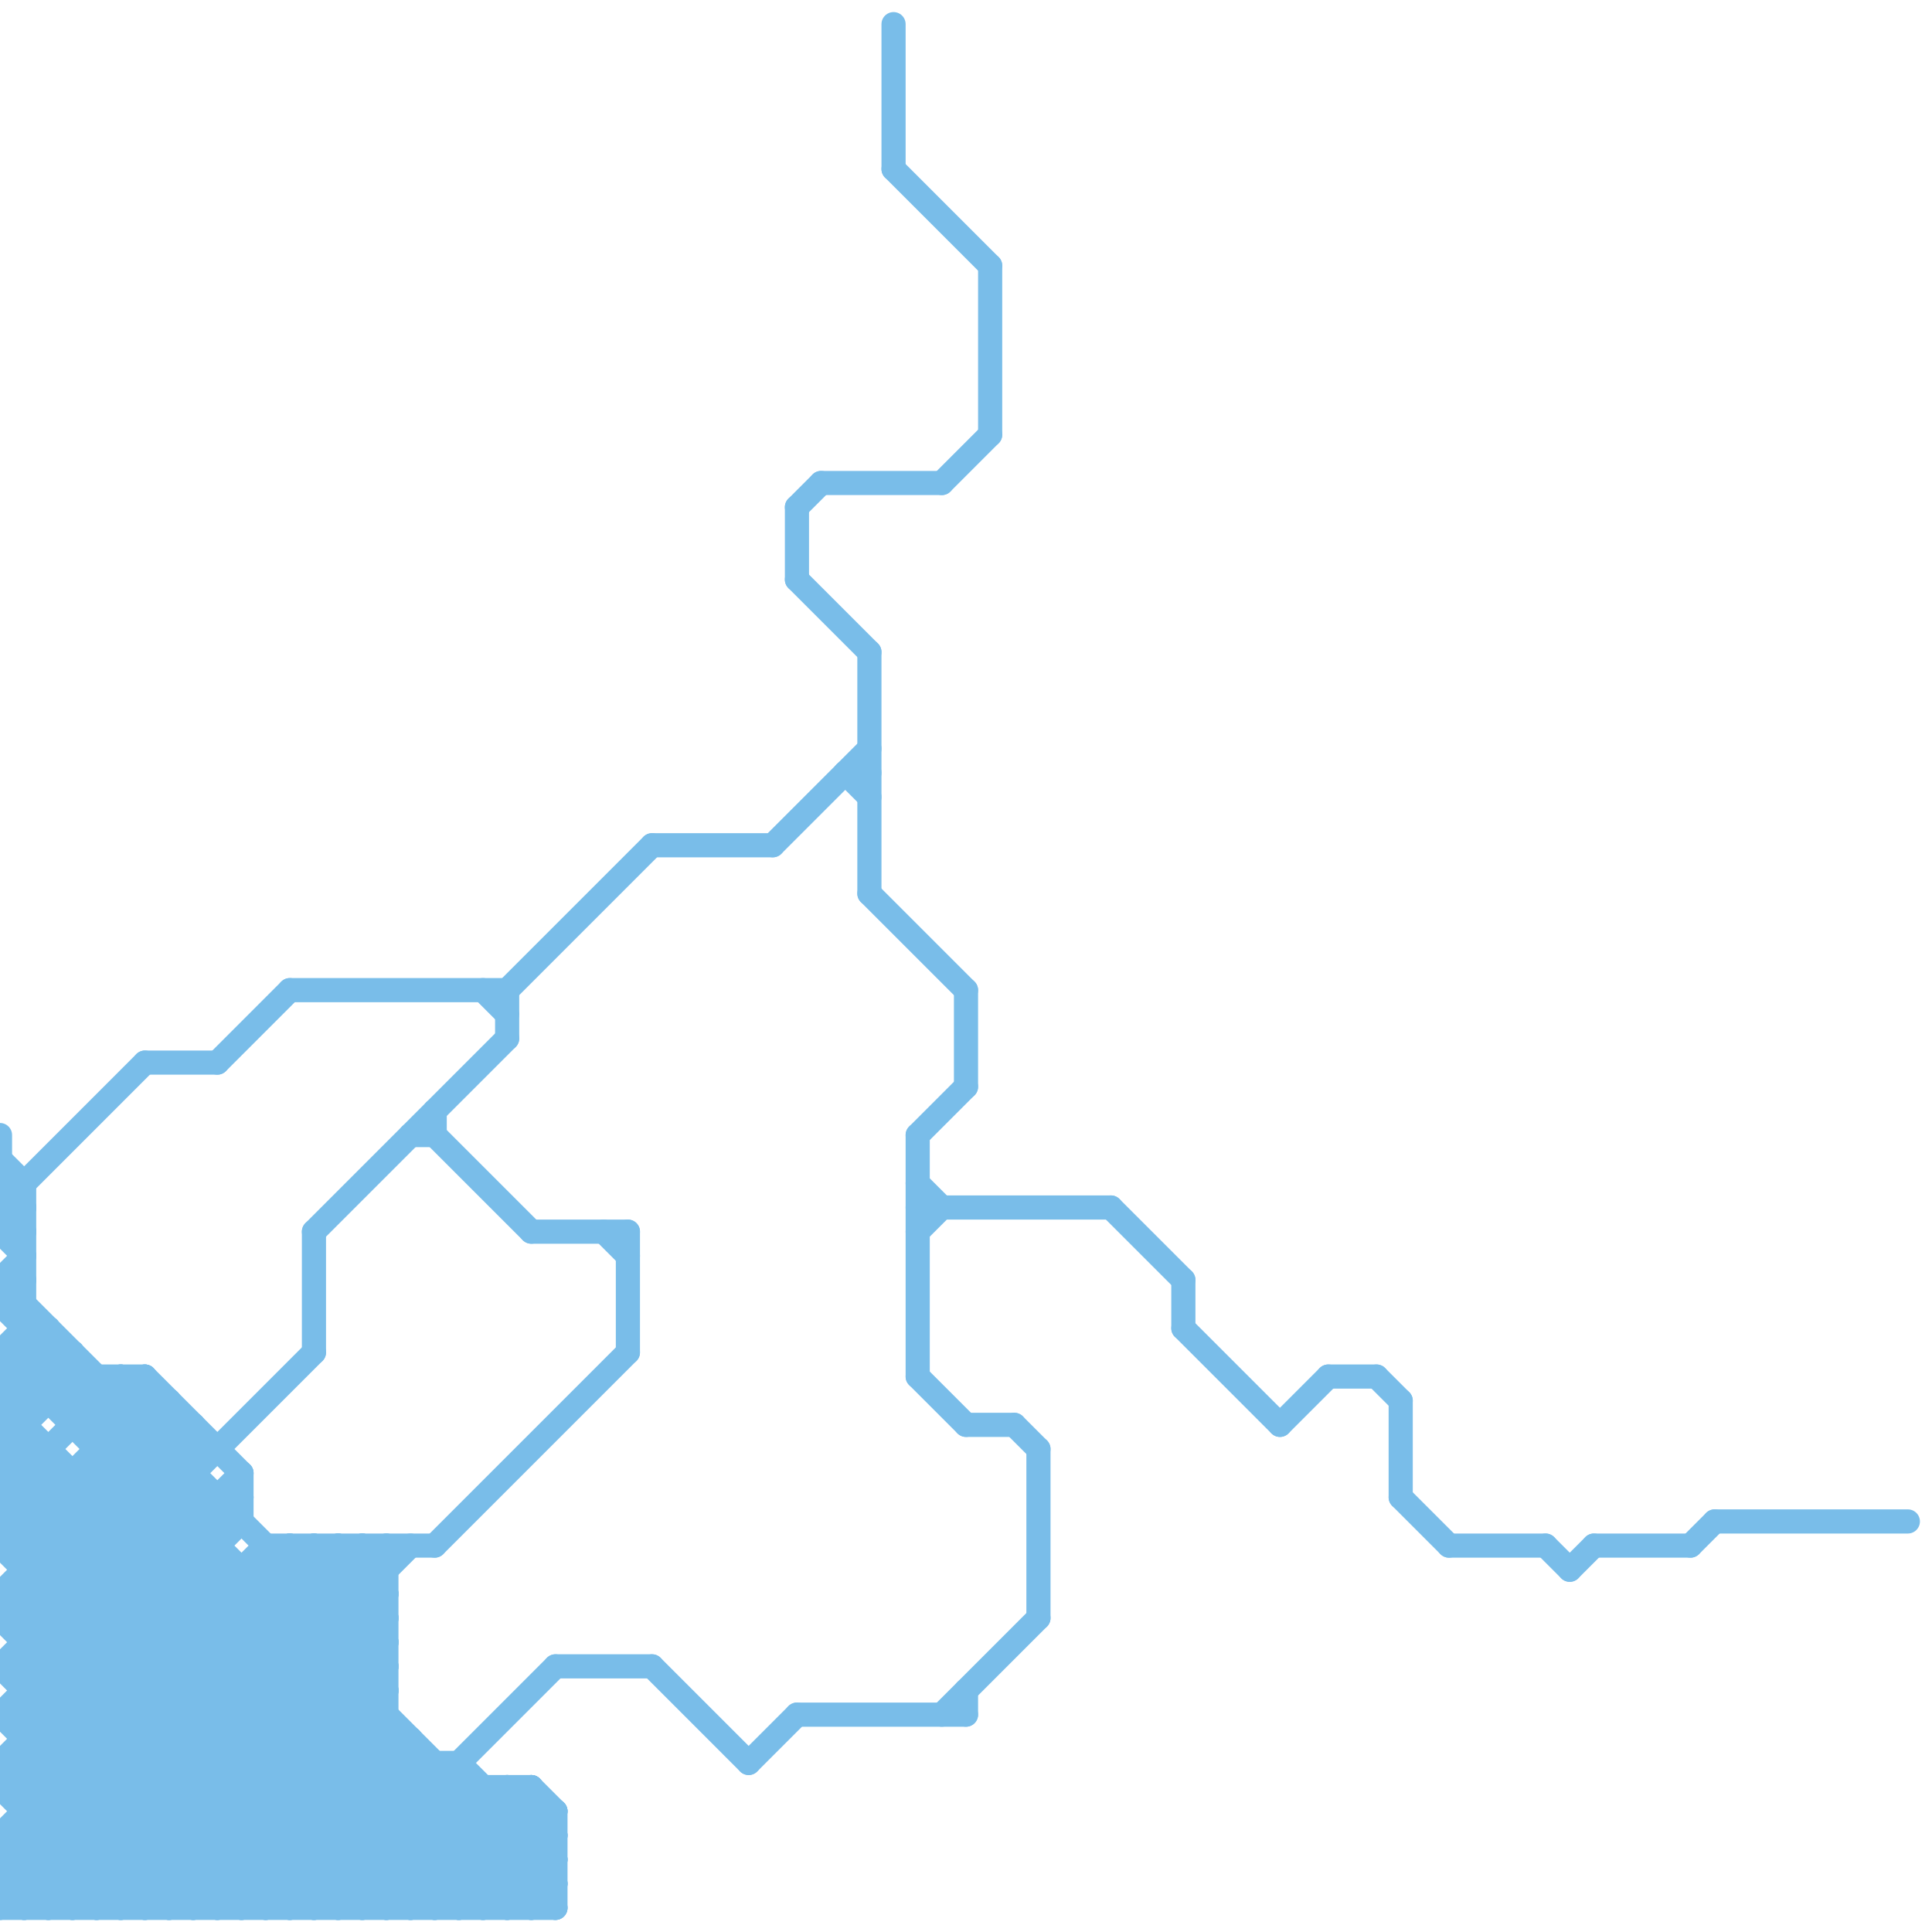 
<svg version="1.1" xmlns="http://www.w3.org/2000/svg" viewBox="0 0 80 80">
<style>line { stroke-width: 1; fill: none; stroke-linecap: round; stroke-linejoin: round; } .c0 { stroke: #79bde9 }</style><line class="c0" x1="9" y1="62" x2="9" y2="79"/><line class="c0" x1="0" y1="59" x2="20" y2="79"/><line class="c0" x1="9" y1="44" x2="12" y2="41"/><line class="c0" x1="12" y1="64" x2="16" y2="68"/><line class="c0" x1="1" y1="73" x2="7" y2="79"/><line class="c0" x1="0" y1="61" x2="1" y2="60"/><line class="c0" x1="36" y1="37" x2="40" y2="41"/><line class="c0" x1="0" y1="53" x2="1" y2="52"/><line class="c0" x1="18" y1="47" x2="22" y2="51"/><line class="c0" x1="10" y1="65" x2="10" y2="79"/><line class="c0" x1="35" y1="32" x2="36" y2="33"/><line class="c0" x1="46" y1="50" x2="49" y2="53"/><line class="c0" x1="5" y1="57" x2="5" y2="79"/><line class="c0" x1="0" y1="60" x2="2" y2="60"/><line class="c0" x1="0" y1="67" x2="8" y2="59"/><line class="c0" x1="1" y1="76" x2="4" y2="79"/><line class="c0" x1="0" y1="59" x2="1" y2="59"/><line class="c0" x1="0" y1="63" x2="10" y2="63"/><line class="c0" x1="0" y1="59" x2="3" y2="56"/><line class="c0" x1="4" y1="57" x2="4" y2="79"/><line class="c0" x1="0" y1="64" x2="9" y2="64"/><line class="c0" x1="23" y1="69" x2="27" y2="69"/><line class="c0" x1="38" y1="51" x2="39" y2="50"/><line class="c0" x1="21" y1="41" x2="21" y2="43"/><line class="c0" x1="0" y1="57" x2="2" y2="55"/><line class="c0" x1="6" y1="44" x2="9" y2="44"/><line class="c0" x1="38" y1="57" x2="40" y2="59"/><line class="c0" x1="18" y1="79" x2="22" y2="75"/><line class="c0" x1="12" y1="41" x2="21" y2="41"/><line class="c0" x1="33" y1="24" x2="36" y2="27"/><line class="c0" x1="37" y1="7" x2="41" y2="11"/><line class="c0" x1="9" y1="79" x2="16" y2="72"/><line class="c0" x1="0" y1="74" x2="22" y2="74"/><line class="c0" x1="13" y1="51" x2="21" y2="43"/><line class="c0" x1="0" y1="63" x2="2" y2="61"/><line class="c0" x1="11" y1="64" x2="18" y2="64"/><line class="c0" x1="37" y1="1" x2="37" y2="7"/><line class="c0" x1="26" y1="51" x2="26" y2="56"/><line class="c0" x1="0" y1="53" x2="16" y2="69"/><line class="c0" x1="58" y1="62" x2="60" y2="64"/><line class="c0" x1="0" y1="64" x2="6" y2="58"/><line class="c0" x1="0" y1="73" x2="19" y2="73"/><line class="c0" x1="0" y1="78" x2="23" y2="78"/><line class="c0" x1="4" y1="79" x2="16" y2="67"/><line class="c0" x1="0" y1="58" x2="7" y2="58"/><line class="c0" x1="5" y1="79" x2="16" y2="68"/><line class="c0" x1="14" y1="64" x2="16" y2="66"/><line class="c0" x1="0" y1="57" x2="6" y2="57"/><line class="c0" x1="20" y1="79" x2="23" y2="76"/><line class="c0" x1="13" y1="51" x2="13" y2="56"/><line class="c0" x1="0" y1="62" x2="5" y2="57"/><line class="c0" x1="22" y1="74" x2="23" y2="75"/><line class="c0" x1="1" y1="68" x2="16" y2="68"/><line class="c0" x1="4" y1="60" x2="9" y2="60"/><line class="c0" x1="20" y1="41" x2="21" y2="42"/><line class="c0" x1="3" y1="59" x2="8" y2="59"/><line class="c0" x1="0" y1="73" x2="10" y2="63"/><line class="c0" x1="13" y1="64" x2="16" y2="67"/><line class="c0" x1="0" y1="69" x2="13" y2="56"/><line class="c0" x1="18" y1="64" x2="26" y2="56"/><line class="c0" x1="38" y1="47" x2="38" y2="57"/><line class="c0" x1="18" y1="46" x2="18" y2="47"/><line class="c0" x1="8" y1="79" x2="16" y2="71"/><line class="c0" x1="12" y1="64" x2="12" y2="79"/><line class="c0" x1="65" y1="65" x2="66" y2="64"/><line class="c0" x1="21" y1="74" x2="21" y2="79"/><line class="c0" x1="21" y1="74" x2="23" y2="76"/><line class="c0" x1="49" y1="55" x2="53" y2="59"/><line class="c0" x1="0" y1="47" x2="0" y2="51"/><line class="c0" x1="0" y1="62" x2="17" y2="79"/><line class="c0" x1="33" y1="71" x2="40" y2="71"/><line class="c0" x1="16" y1="79" x2="21" y2="74"/><line class="c0" x1="0" y1="78" x2="1" y2="79"/><line class="c0" x1="21" y1="79" x2="23" y2="77"/><line class="c0" x1="14" y1="64" x2="14" y2="79"/><line class="c0" x1="3" y1="79" x2="16" y2="66"/><line class="c0" x1="3" y1="58" x2="4" y2="57"/><line class="c0" x1="1" y1="67" x2="8" y2="60"/><line class="c0" x1="2" y1="60" x2="2" y2="79"/><line class="c0" x1="7" y1="58" x2="7" y2="79"/><line class="c0" x1="0" y1="50" x2="1" y2="51"/><line class="c0" x1="10" y1="79" x2="17" y2="72"/><line class="c0" x1="0" y1="56" x2="3" y2="56"/><line class="c0" x1="55" y1="57" x2="57" y2="57"/><line class="c0" x1="0" y1="71" x2="16" y2="71"/><line class="c0" x1="3" y1="56" x2="3" y2="59"/><line class="c0" x1="60" y1="64" x2="64" y2="64"/><line class="c0" x1="0" y1="73" x2="6" y2="79"/><line class="c0" x1="0" y1="51" x2="1" y2="50"/><line class="c0" x1="38" y1="50" x2="46" y2="50"/><line class="c0" x1="70" y1="64" x2="71" y2="63"/><line class="c0" x1="1" y1="64" x2="7" y2="58"/><line class="c0" x1="19" y1="73" x2="23" y2="77"/><line class="c0" x1="0" y1="54" x2="9" y2="63"/><line class="c0" x1="23" y1="75" x2="23" y2="79"/><line class="c0" x1="0" y1="53" x2="1" y2="53"/><line class="c0" x1="38" y1="49" x2="39" y2="50"/><line class="c0" x1="58" y1="58" x2="58" y2="62"/><line class="c0" x1="34" y1="20" x2="39" y2="20"/><line class="c0" x1="15" y1="64" x2="16" y2="65"/><line class="c0" x1="0" y1="64" x2="15" y2="79"/><line class="c0" x1="3" y1="61" x2="3" y2="79"/><line class="c0" x1="0" y1="53" x2="0" y2="54"/><line class="c0" x1="0" y1="49" x2="1" y2="50"/><line class="c0" x1="53" y1="59" x2="55" y2="57"/><line class="c0" x1="33" y1="21" x2="33" y2="24"/><line class="c0" x1="0" y1="73" x2="0" y2="74"/><line class="c0" x1="16" y1="64" x2="16" y2="79"/><line class="c0" x1="0" y1="51" x2="1" y2="52"/><line class="c0" x1="0" y1="61" x2="18" y2="79"/><line class="c0" x1="0" y1="62" x2="10" y2="62"/><line class="c0" x1="10" y1="61" x2="10" y2="63"/><line class="c0" x1="17" y1="79" x2="22" y2="74"/><line class="c0" x1="11" y1="79" x2="17" y2="73"/><line class="c0" x1="0" y1="67" x2="12" y2="79"/><line class="c0" x1="71" y1="63" x2="79" y2="63"/><line class="c0" x1="0" y1="76" x2="23" y2="76"/><line class="c0" x1="39" y1="71" x2="43" y2="67"/><line class="c0" x1="0" y1="66" x2="7" y2="59"/><line class="c0" x1="31" y1="73" x2="33" y2="71"/><line class="c0" x1="6" y1="79" x2="16" y2="69"/><line class="c0" x1="0" y1="67" x2="16" y2="67"/><line class="c0" x1="1" y1="75" x2="23" y2="75"/><line class="c0" x1="38" y1="47" x2="40" y2="45"/><line class="c0" x1="49" y1="53" x2="49" y2="55"/><line class="c0" x1="12" y1="79" x2="18" y2="73"/><line class="c0" x1="41" y1="11" x2="41" y2="18"/><line class="c0" x1="0" y1="54" x2="1" y2="54"/><line class="c0" x1="40" y1="70" x2="40" y2="71"/><line class="c0" x1="1" y1="79" x2="16" y2="64"/><line class="c0" x1="0" y1="56" x2="0" y2="64"/><line class="c0" x1="4" y1="59" x2="6" y2="57"/><line class="c0" x1="32" y1="35" x2="36" y2="31"/><line class="c0" x1="2" y1="55" x2="2" y2="58"/><line class="c0" x1="25" y1="51" x2="26" y2="52"/><line class="c0" x1="43" y1="60" x2="43" y2="67"/><line class="c0" x1="0" y1="74" x2="9" y2="65"/><line class="c0" x1="0" y1="71" x2="8" y2="79"/><line class="c0" x1="1" y1="69" x2="11" y2="79"/><line class="c0" x1="21" y1="41" x2="27" y2="35"/><line class="c0" x1="22" y1="79" x2="23" y2="78"/><line class="c0" x1="0" y1="79" x2="15" y2="64"/><line class="c0" x1="15" y1="79" x2="20" y2="74"/><line class="c0" x1="17" y1="72" x2="17" y2="79"/><line class="c0" x1="35" y1="32" x2="36" y2="32"/><line class="c0" x1="18" y1="73" x2="18" y2="79"/><line class="c0" x1="0" y1="48" x2="1" y2="49"/><line class="c0" x1="13" y1="64" x2="13" y2="79"/><line class="c0" x1="0" y1="71" x2="10" y2="61"/><line class="c0" x1="0" y1="58" x2="21" y2="79"/><line class="c0" x1="1" y1="71" x2="10" y2="62"/><line class="c0" x1="0" y1="74" x2="5" y2="79"/><line class="c0" x1="2" y1="79" x2="17" y2="64"/><line class="c0" x1="0" y1="66" x2="0" y2="67"/><line class="c0" x1="1" y1="55" x2="2" y2="55"/><line class="c0" x1="22" y1="51" x2="26" y2="51"/><line class="c0" x1="1" y1="65" x2="16" y2="65"/><line class="c0" x1="15" y1="64" x2="15" y2="79"/><line class="c0" x1="0" y1="66" x2="16" y2="66"/><line class="c0" x1="0" y1="76" x2="0" y2="79"/><line class="c0" x1="19" y1="73" x2="19" y2="79"/><line class="c0" x1="0" y1="66" x2="13" y2="79"/><line class="c0" x1="40" y1="59" x2="42" y2="59"/><line class="c0" x1="17" y1="47" x2="18" y2="47"/><line class="c0" x1="1" y1="72" x2="17" y2="72"/><line class="c0" x1="27" y1="69" x2="31" y2="73"/><line class="c0" x1="0" y1="77" x2="13" y2="64"/><line class="c0" x1="33" y1="21" x2="34" y2="20"/><line class="c0" x1="39" y1="20" x2="41" y2="18"/><line class="c0" x1="0" y1="57" x2="1" y2="58"/><line class="c0" x1="8" y1="59" x2="8" y2="79"/><line class="c0" x1="0" y1="69" x2="10" y2="79"/><line class="c0" x1="5" y1="57" x2="8" y2="60"/><line class="c0" x1="0" y1="77" x2="23" y2="77"/><line class="c0" x1="0" y1="79" x2="23" y2="79"/><line class="c0" x1="0" y1="56" x2="23" y2="79"/><line class="c0" x1="1" y1="49" x2="1" y2="79"/><line class="c0" x1="6" y1="57" x2="6" y2="79"/><line class="c0" x1="6" y1="57" x2="10" y2="61"/><line class="c0" x1="66" y1="64" x2="70" y2="64"/><line class="c0" x1="0" y1="76" x2="12" y2="64"/><line class="c0" x1="1" y1="74" x2="11" y2="64"/><line class="c0" x1="0" y1="49" x2="1" y2="49"/><line class="c0" x1="57" y1="57" x2="58" y2="58"/><line class="c0" x1="0" y1="51" x2="1" y2="51"/><line class="c0" x1="0" y1="60" x2="19" y2="79"/><line class="c0" x1="0" y1="76" x2="3" y2="79"/><line class="c0" x1="0" y1="78" x2="14" y2="64"/><line class="c0" x1="1" y1="71" x2="9" y2="79"/><line class="c0" x1="36" y1="27" x2="36" y2="37"/><line class="c0" x1="27" y1="35" x2="32" y2="35"/><line class="c0" x1="0" y1="63" x2="16" y2="79"/><line class="c0" x1="19" y1="79" x2="23" y2="75"/><line class="c0" x1="1" y1="70" x2="16" y2="70"/><line class="c0" x1="0" y1="50" x2="6" y2="44"/><line class="c0" x1="64" y1="64" x2="65" y2="65"/><line class="c0" x1="1" y1="56" x2="23" y2="78"/><line class="c0" x1="11" y1="65" x2="16" y2="70"/><line class="c0" x1="0" y1="69" x2="16" y2="69"/><line class="c0" x1="0" y1="61" x2="8" y2="61"/><line class="c0" x1="14" y1="79" x2="19" y2="74"/><line class="c0" x1="13" y1="79" x2="23" y2="69"/><line class="c0" x1="42" y1="59" x2="43" y2="60"/><line class="c0" x1="0" y1="54" x2="1" y2="53"/><line class="c0" x1="0" y1="60" x2="3" y2="57"/><line class="c0" x1="1" y1="66" x2="14" y2="79"/><line class="c0" x1="20" y1="74" x2="20" y2="79"/><line class="c0" x1="11" y1="64" x2="11" y2="79"/><line class="c0" x1="7" y1="79" x2="16" y2="70"/><line class="c0" x1="0" y1="56" x2="1" y2="55"/><line class="c0" x1="0" y1="50" x2="1" y2="50"/><line class="c0" x1="40" y1="41" x2="40" y2="45"/><line class="c0" x1="0" y1="58" x2="2" y2="56"/><line class="c0" x1="0" y1="77" x2="2" y2="79"/><line class="c0" x1="1" y1="69" x2="8" y2="62"/><line class="c0" x1="4" y1="61" x2="22" y2="79"/><line class="c0" x1="22" y1="74" x2="22" y2="79"/>


</svg>

